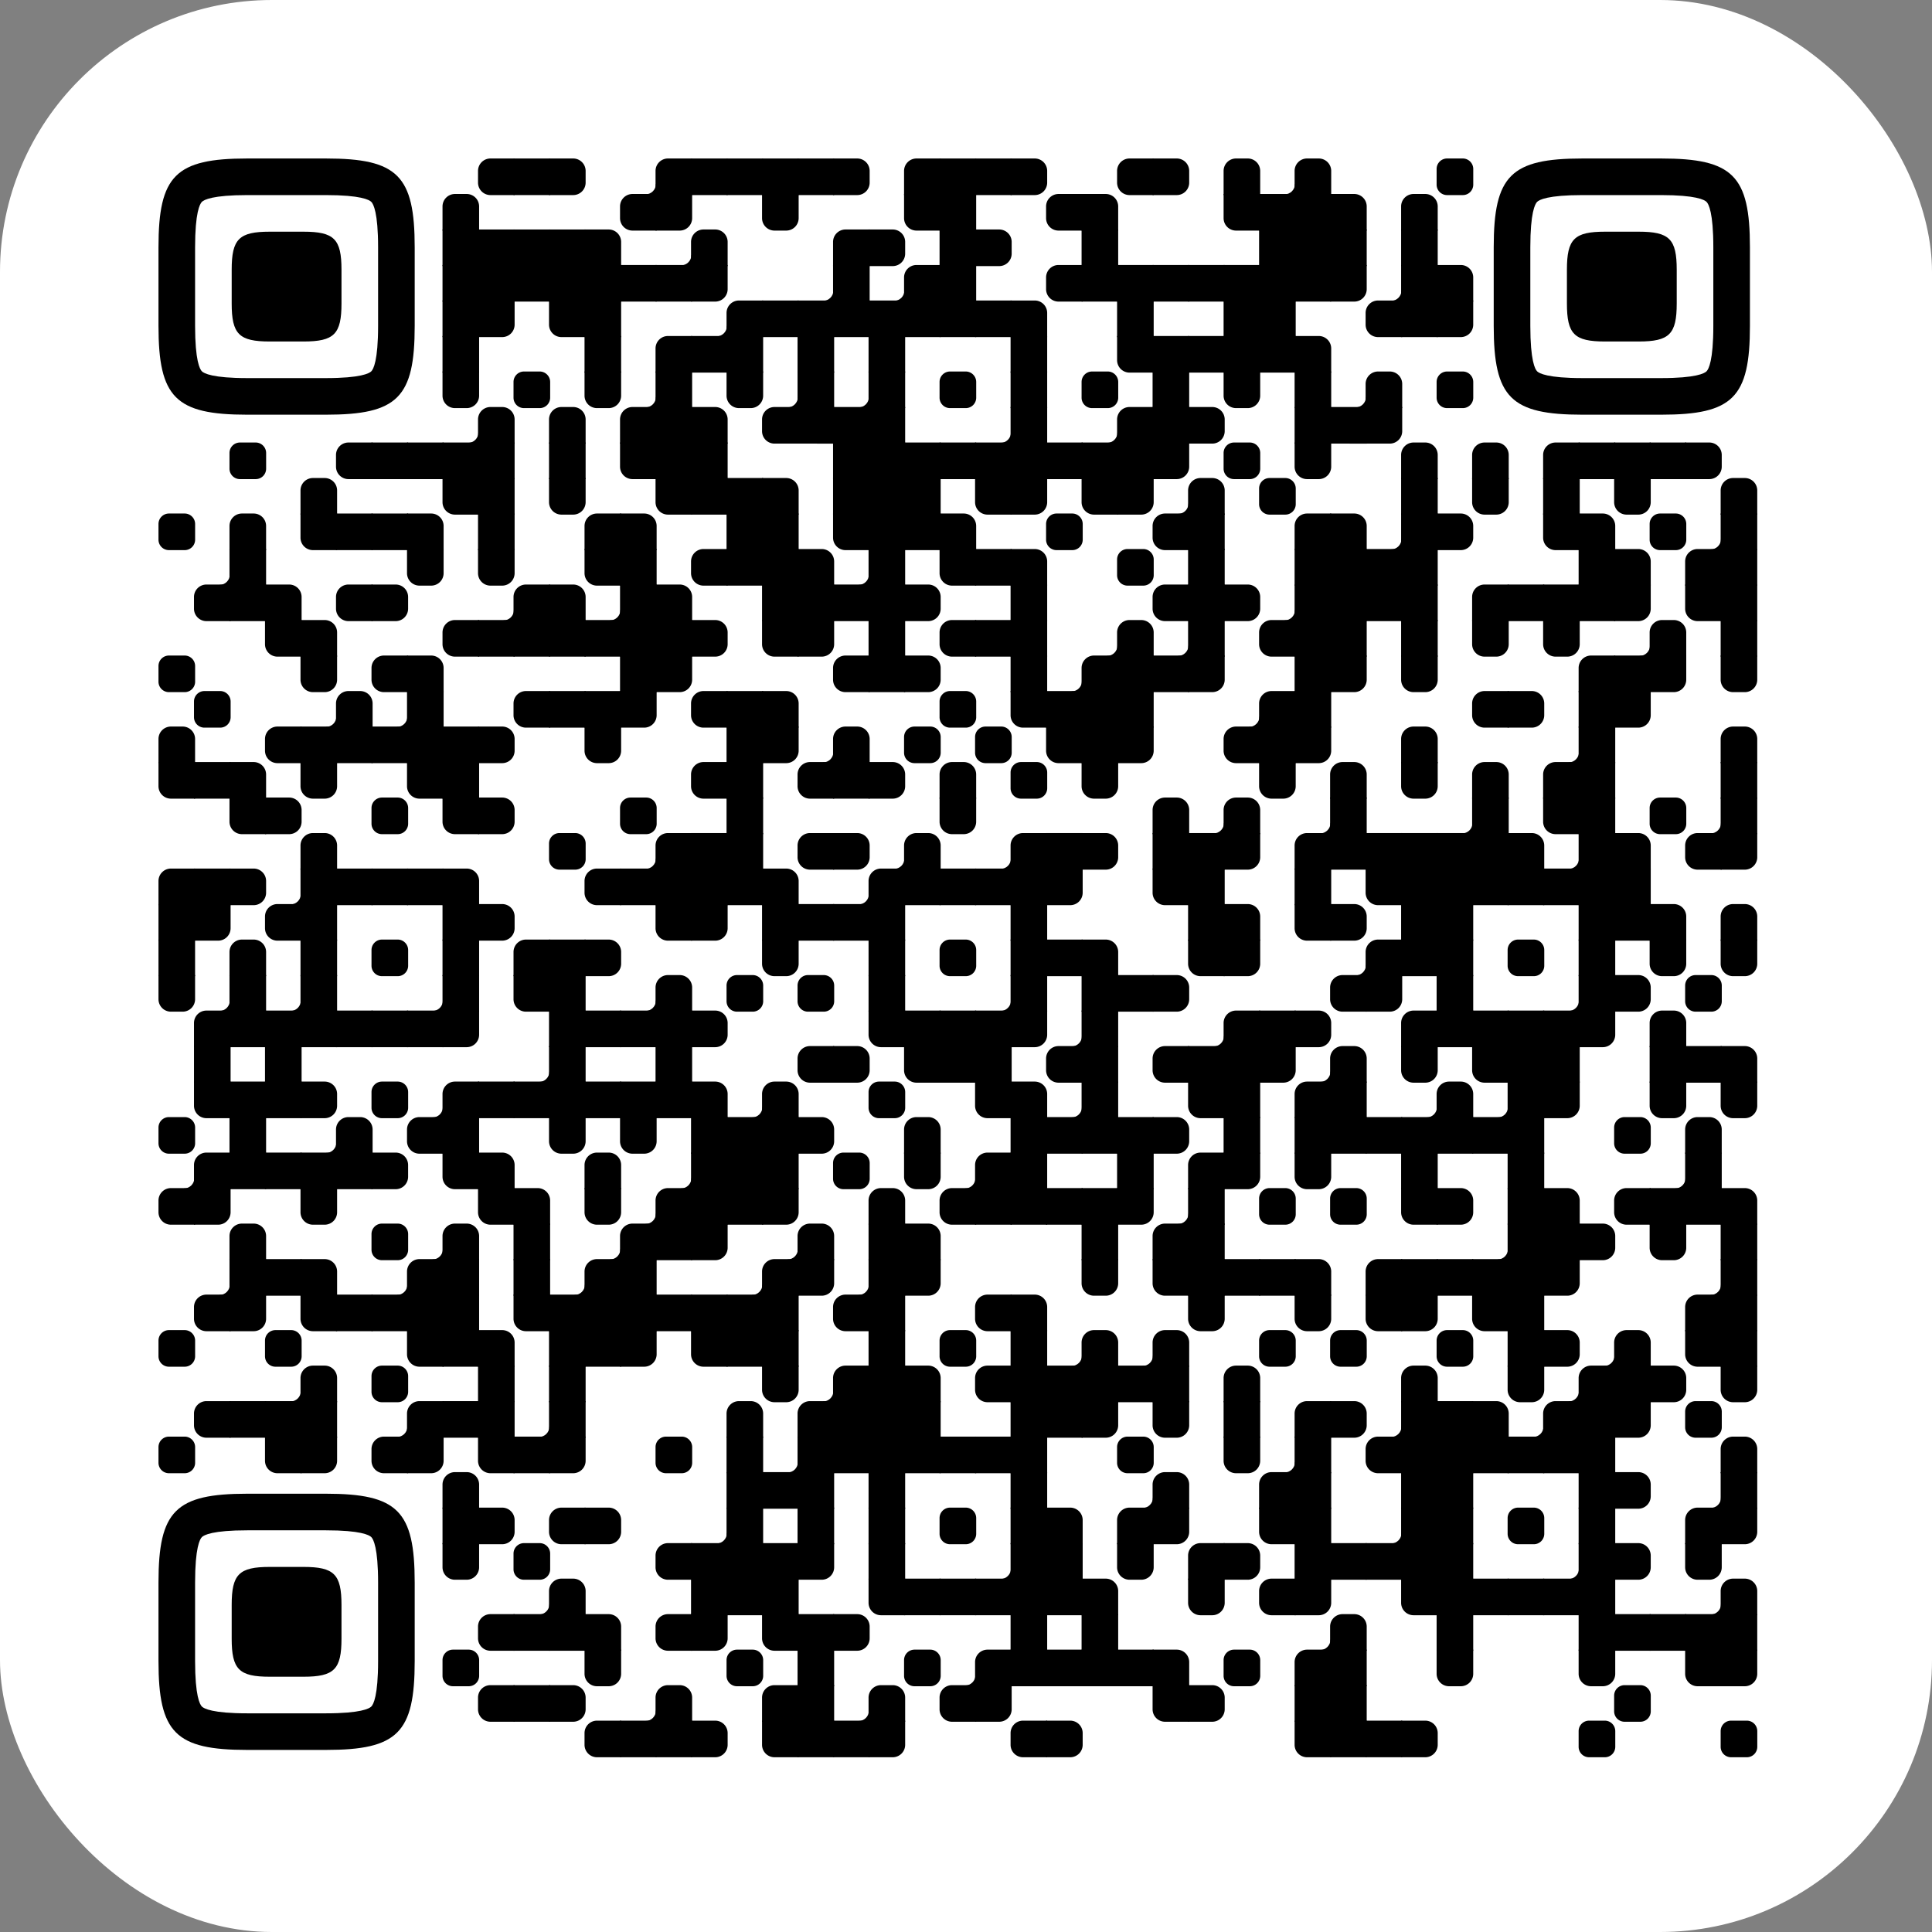<svg xmlns="http://www.w3.org/2000/svg" xmlns:xlink="http://www.w3.org/1999/xlink" xml:space="preserve" width="256" height="256" viewBox="0 0 4455 4455"><rect x="0" y="0" width="4455" height="4455" fill="#808080" stroke="none"/><defs><path id="b" fill="#000" d="M0 0h100v100H0z"/><path id="g" fill="#000" d="M0 28.6v42.9A28.5 28.5 0 0 0 28.6 100h42.9c15.9 0 28.6-12.8 28.6-28.6V28.6A28.68 28.68 0 0 0 71.4 0H28.6A28.6 28.6 0 0 0 0 28.6z"/><path id="f" fill="#000" d="M0 0h66a34 34 0 0 1 34 34v32a34 34 0 0 1-34 34H0V0Z" transform="rotate(-90 50 50)"/><path id="a" fill="#000" d="M0 0h66a34 34 0 0 1 34 34v32a34 34 0 0 1-34 34H0V0Z" transform="rotate(-180 50 50)"/><path id="c" fill="#000" d="M0 0h66a34 34 0 0 1 34 34v32a34 34 0 0 1-34 34H0V0Z"/><path id="i" fill="#000" d="M0 0h66a34 34 0 0 1 34 34v32a34 34 0 0 1-34 34H0V0Z" transform="rotate(90 50 50)"/><path id="h" fill="#000" d="M0 0h100v66a34 34 0 0 1-34 34H0V0Z"/><path id="k" fill="#000" d="M0 0h100v66a34 34 0 0 1-34 34H0V0Z" transform="rotate(-90 50 50)"/><path id="e" fill="#000" d="M0 0h100v66a34 34 0 0 1-34 34H0V0Z" transform="rotate(-180 50 50)"/><path id="j" fill="#000" d="M0 0h100v66a34 34 0 0 1-34 34H0V0Z" transform="rotate(90 50 50)"/><path id="d" fill="#000" d="M69.5 98v2H100V69.5h-2C98 85.3 85.2 98 69.5 98z"/><path id="l" fill="#000" d="M600 457.33V242.66c0-95.29-12.96-118.54-18.54-124.12-5.58-5.58-28.83-18.54-124.13-18.54H242.67c-95.3 0-118.55 12.96-124.12 18.54-5.58 5.58-18.55 28.83-18.55 124.12v214.67c0 95.3 12.97 118.55 18.55 124.13 5.57 5.57 28.82 18.54 124.12 18.54h214.66c95.3 0 118.55-12.97 124.13-18.54 5.58-5.58 18.54-28.83 18.54-124.13ZM457.33 0C653.33 0 700 46.66 700 242.66v214.67c0 196-46.66 242.67-242.67 242.67H242.67C46.67 700 0 653.34 0 457.33V242.66C0 46.66 46.66 0 242.67 0h214.66ZM396 200c84 0 104 20 104 104v92c0 84-20 104-104 104h-92c-84 0-104-20-104-104v-92c0-84 20-104 104-104h92Z"/></defs><rect width="4455" height="4455" fill="#fff" rx="627"/><g transform="translate(365.45 365.45) scale(.844)"><use xlink:href="#a" transform="translate(873)"/><use xlink:href="#b" transform="translate(970)"/><use xlink:href="#c" transform="translate(1067)"/><use xlink:href="#d" transform="translate(1261)"/><use xlink:href="#e" transform="translate(1358)"/><use xlink:href="#b" transform="translate(1455)"/><use xlink:href="#b" transform="translate(1552)"/><use xlink:href="#b" transform="translate(1649)"/><use xlink:href="#b" transform="translate(1746)"/><use xlink:href="#c" transform="translate(1843)"/><use xlink:href="#e" transform="translate(2037)"/><use xlink:href="#b" transform="translate(2134)"/><use xlink:href="#b" transform="translate(2231)"/><use xlink:href="#c" transform="translate(2328)"/><use xlink:href="#a" transform="translate(2619)"/><use xlink:href="#c" transform="translate(2716)"/><use xlink:href="#f" transform="translate(2910)"/><use xlink:href="#d" transform="translate(3007)"/><use xlink:href="#f" transform="translate(3104)"/><use xlink:href="#g" transform="translate(3492)"/><use xlink:href="#f" transform="translate(776 97)"/><use xlink:href="#a" transform="translate(1261 97)"/><use xlink:href="#h" transform="translate(1358 97)"/><use xlink:href="#i" transform="translate(1649 97)"/><use xlink:href="#j" transform="translate(2037 97)"/><use xlink:href="#b" transform="translate(2134 97)"/><use xlink:href="#a" transform="translate(2425 97)"/><use xlink:href="#k" transform="translate(2522 97)"/><use xlink:href="#j" transform="translate(2910 97)"/><use xlink:href="#b" transform="translate(3007 97)"/><use xlink:href="#b" transform="translate(3104 97)"/><use xlink:href="#k" transform="translate(3201 97)"/><use xlink:href="#f" transform="translate(3395 97)"/><use xlink:href="#b" transform="translate(776 194)"/><use xlink:href="#b" transform="translate(873 194)"/><use xlink:href="#b" transform="translate(970 194)"/><use xlink:href="#b" transform="translate(1067 194)"/><use xlink:href="#k" transform="translate(1164 194)"/><use xlink:href="#d" transform="translate(1358 194)"/><use xlink:href="#f" transform="translate(1455 194)"/><use xlink:href="#e" transform="translate(1843 194)"/><use xlink:href="#c" transform="translate(1940 194)"/><use xlink:href="#b" transform="translate(2134 194)"/><use xlink:href="#c" transform="translate(2231 194)"/><use xlink:href="#b" transform="translate(2522 194)"/><use xlink:href="#b" transform="translate(3007 194)"/><use xlink:href="#b" transform="translate(3104 194)"/><use xlink:href="#b" transform="translate(3201 194)"/><use xlink:href="#b" transform="translate(3395 194)"/><use xlink:href="#b" transform="translate(776 291)"/><use xlink:href="#b" transform="translate(873 291)"/><use xlink:href="#b" transform="translate(970 291)"/><use xlink:href="#b" transform="translate(1067 291)"/><use xlink:href="#b" transform="translate(1164 291)"/><use xlink:href="#b" transform="translate(1261 291)"/><use xlink:href="#b" transform="translate(1358 291)"/><use xlink:href="#h" transform="translate(1455 291)"/><use xlink:href="#d" transform="translate(1746 291)"/><use xlink:href="#b" transform="translate(1843 291)"/><use xlink:href="#d" transform="translate(1940 291)"/><use xlink:href="#e" transform="translate(2037 291)"/><use xlink:href="#b" transform="translate(2134 291)"/><use xlink:href="#a" transform="translate(2425 291)"/><use xlink:href="#b" transform="translate(2522 291)"/><use xlink:href="#b" transform="translate(2619 291)"/><use xlink:href="#b" transform="translate(2716 291)"/><use xlink:href="#b" transform="translate(2813 291)"/><use xlink:href="#b" transform="translate(2910 291)"/><use xlink:href="#b" transform="translate(3007 291)"/><use xlink:href="#b" transform="translate(3104 291)"/><use xlink:href="#h" transform="translate(3201 291)"/><use xlink:href="#d" transform="translate(3298 291)"/><use xlink:href="#b" transform="translate(3395 291)"/><use xlink:href="#k" transform="translate(3492 291)"/><use xlink:href="#b" transform="translate(776 388)"/><use xlink:href="#h" transform="translate(873 388)"/><use xlink:href="#j" transform="translate(1067 388)"/><use xlink:href="#b" transform="translate(1164 388)"/><use xlink:href="#d" transform="translate(1455 388)"/><use xlink:href="#e" transform="translate(1552 388)"/><use xlink:href="#b" transform="translate(1649 388)"/><use xlink:href="#b" transform="translate(1746 388)"/><use xlink:href="#b" transform="translate(1843 388)"/><use xlink:href="#b" transform="translate(1940 388)"/><use xlink:href="#b" transform="translate(2037 388)"/><use xlink:href="#b" transform="translate(2134 388)"/><use xlink:href="#b" transform="translate(2231 388)"/><use xlink:href="#k" transform="translate(2328 388)"/><use xlink:href="#b" transform="translate(2619 388)"/><use xlink:href="#b" transform="translate(2910 388)"/><use xlink:href="#b" transform="translate(3007 388)"/><use xlink:href="#a" transform="translate(3298 388)"/><use xlink:href="#b" transform="translate(3395 388)"/><use xlink:href="#h" transform="translate(3492 388)"/><use xlink:href="#b" transform="translate(776 485)"/><use xlink:href="#b" transform="translate(1164 485)"/><use xlink:href="#e" transform="translate(1358 485)"/><use xlink:href="#b" transform="translate(1455 485)"/><use xlink:href="#b" transform="translate(1552 485)"/><use xlink:href="#b" transform="translate(1746 485)"/><use xlink:href="#b" transform="translate(1940 485)"/><use xlink:href="#b" transform="translate(2328 485)"/><use xlink:href="#j" transform="translate(2619 485)"/><use xlink:href="#b" transform="translate(2716 485)"/><use xlink:href="#b" transform="translate(2813 485)"/><use xlink:href="#b" transform="translate(2910 485)"/><use xlink:href="#b" transform="translate(3007 485)"/><use xlink:href="#k" transform="translate(3104 485)"/><use xlink:href="#i" transform="translate(776 582)"/><use xlink:href="#g" transform="translate(970 582)"/><use xlink:href="#i" transform="translate(1164 582)"/><use xlink:href="#d" transform="translate(1261 582)"/><use xlink:href="#b" transform="translate(1358 582)"/><use xlink:href="#i" transform="translate(1552 582)"/><use xlink:href="#d" transform="translate(1649 582)"/><use xlink:href="#b" transform="translate(1746 582)"/><use xlink:href="#d" transform="translate(1843 582)"/><use xlink:href="#b" transform="translate(1940 582)"/><use xlink:href="#g" transform="translate(2134 582)"/><use xlink:href="#b" transform="translate(2328 582)"/><use xlink:href="#g" transform="translate(2522 582)"/><use xlink:href="#b" transform="translate(2716 582)"/><use xlink:href="#i" transform="translate(2910 582)"/><use xlink:href="#b" transform="translate(3104 582)"/><use xlink:href="#d" transform="translate(3201 582)"/><use xlink:href="#f" transform="translate(3298 582)"/><use xlink:href="#g" transform="translate(3492 582)"/><use xlink:href="#d" transform="translate(776 679)"/><use xlink:href="#f" transform="translate(873 679)"/><use xlink:href="#f" transform="translate(1067 679)"/><use xlink:href="#e" transform="translate(1261 679)"/><use xlink:href="#b" transform="translate(1358 679)"/><use xlink:href="#k" transform="translate(1455 679)"/><use xlink:href="#a" transform="translate(1649 679)"/><use xlink:href="#b" transform="translate(1746 679)"/><use xlink:href="#b" transform="translate(1843 679)"/><use xlink:href="#b" transform="translate(1940 679)"/><use xlink:href="#d" transform="translate(2231 679)"/><use xlink:href="#b" transform="translate(2328 679)"/><use xlink:href="#d" transform="translate(2522 679)"/><use xlink:href="#e" transform="translate(2619 679)"/><use xlink:href="#b" transform="translate(2716 679)"/><use xlink:href="#c" transform="translate(2813 679)"/><use xlink:href="#b" transform="translate(3104 679)"/><use xlink:href="#b" transform="translate(3201 679)"/><use xlink:href="#h" transform="translate(3298 679)"/><use xlink:href="#g" transform="translate(194 776)"/><use xlink:href="#a" transform="translate(485 776)"/><use xlink:href="#b" transform="translate(582 776)"/><use xlink:href="#b" transform="translate(679 776)"/><use xlink:href="#b" transform="translate(776 776)"/><use xlink:href="#b" transform="translate(873 776)"/><use xlink:href="#b" transform="translate(1067 776)"/><use xlink:href="#j" transform="translate(1261 776)"/><use xlink:href="#b" transform="translate(1358 776)"/><use xlink:href="#b" transform="translate(1455 776)"/><use xlink:href="#b" transform="translate(1843 776)"/><use xlink:href="#b" transform="translate(1940 776)"/><use xlink:href="#b" transform="translate(2037 776)"/><use xlink:href="#b" transform="translate(2134 776)"/><use xlink:href="#b" transform="translate(2231 776)"/><use xlink:href="#b" transform="translate(2328 776)"/><use xlink:href="#b" transform="translate(2425 776)"/><use xlink:href="#b" transform="translate(2522 776)"/><use xlink:href="#b" transform="translate(2619 776)"/><use xlink:href="#h" transform="translate(2716 776)"/><use xlink:href="#g" transform="translate(2910 776)"/><use xlink:href="#i" transform="translate(3104 776)"/><use xlink:href="#f" transform="translate(3395 776)"/><use xlink:href="#f" transform="translate(3589 776)"/><use xlink:href="#e" transform="translate(3783 776)"/><use xlink:href="#b" transform="translate(3880 776)"/><use xlink:href="#b" transform="translate(3977 776)"/><use xlink:href="#b" transform="translate(4074 776)"/><use xlink:href="#c" transform="translate(4171 776)"/><use xlink:href="#f" transform="translate(388 873)"/><use xlink:href="#j" transform="translate(776 873)"/><use xlink:href="#b" transform="translate(873 873)"/><use xlink:href="#i" transform="translate(1067 873)"/><use xlink:href="#j" transform="translate(1358 873)"/><use xlink:href="#b" transform="translate(1455 873)"/><use xlink:href="#b" transform="translate(1552 873)"/><use xlink:href="#k" transform="translate(1649 873)"/><use xlink:href="#b" transform="translate(1843 873)"/><use xlink:href="#b" transform="translate(1940 873)"/><use xlink:href="#b" transform="translate(2037 873)"/><use xlink:href="#j" transform="translate(2231 873)"/><use xlink:href="#h" transform="translate(2328 873)"/><use xlink:href="#j" transform="translate(2522 873)"/><use xlink:href="#h" transform="translate(2619 873)"/><use xlink:href="#d" transform="translate(2716 873)"/><use xlink:href="#f" transform="translate(2813 873)"/><use xlink:href="#g" transform="translate(3007 873)"/><use xlink:href="#b" transform="translate(3395 873)"/><use xlink:href="#i" transform="translate(3589 873)"/><use xlink:href="#b" transform="translate(3783 873)"/><use xlink:href="#i" transform="translate(3977 873)"/><use xlink:href="#f" transform="translate(4268 873)"/><use xlink:href="#g" transform="translate(0 970)"/><use xlink:href="#f" transform="translate(194 970)"/><use xlink:href="#j" transform="translate(388 970)"/><use xlink:href="#b" transform="translate(485 970)"/><use xlink:href="#b" transform="translate(582 970)"/><use xlink:href="#k" transform="translate(679 970)"/><use xlink:href="#b" transform="translate(873 970)"/><use xlink:href="#e" transform="translate(1164 970)"/><use xlink:href="#k" transform="translate(1261 970)"/><use xlink:href="#b" transform="translate(1552 970)"/><use xlink:href="#b" transform="translate(1649 970)"/><use xlink:href="#j" transform="translate(1843 970)"/><use xlink:href="#b" transform="translate(1940 970)"/><use xlink:href="#b" transform="translate(2037 970)"/><use xlink:href="#k" transform="translate(2134 970)"/><use xlink:href="#g" transform="translate(2425 970)"/><use xlink:href="#a" transform="translate(2716 970)"/><use xlink:href="#b" transform="translate(2813 970)"/><use xlink:href="#e" transform="translate(3104 970)"/><use xlink:href="#k" transform="translate(3201 970)"/><use xlink:href="#d" transform="translate(3298 970)"/><use xlink:href="#b" transform="translate(3395 970)"/><use xlink:href="#c" transform="translate(3492 970)"/><use xlink:href="#j" transform="translate(3783 970)"/><use xlink:href="#k" transform="translate(3880 970)"/><use xlink:href="#g" transform="translate(4074 970)"/><use xlink:href="#d" transform="translate(4171 970)"/><use xlink:href="#b" transform="translate(4268 970)"/><use xlink:href="#d" transform="translate(97 1067)"/><use xlink:href="#b" transform="translate(194 1067)"/><use xlink:href="#i" transform="translate(679 1067)"/><use xlink:href="#i" transform="translate(873 1067)"/><use xlink:href="#j" transform="translate(1164 1067)"/><use xlink:href="#b" transform="translate(1261 1067)"/><use xlink:href="#a" transform="translate(1455 1067)"/><use xlink:href="#b" transform="translate(1552 1067)"/><use xlink:href="#b" transform="translate(1649 1067)"/><use xlink:href="#k" transform="translate(1746 1067)"/><use xlink:href="#d" transform="translate(1843 1067)"/><use xlink:href="#b" transform="translate(1940 1067)"/><use xlink:href="#j" transform="translate(2134 1067)"/><use xlink:href="#b" transform="translate(2231 1067)"/><use xlink:href="#k" transform="translate(2328 1067)"/><use xlink:href="#g" transform="translate(2619 1067)"/><use xlink:href="#b" transform="translate(2813 1067)"/><use xlink:href="#b" transform="translate(3104 1067)"/><use xlink:href="#b" transform="translate(3201 1067)"/><use xlink:href="#b" transform="translate(3298 1067)"/><use xlink:href="#b" transform="translate(3395 1067)"/><use xlink:href="#b" transform="translate(3880 1067)"/><use xlink:href="#k" transform="translate(3977 1067)"/><use xlink:href="#e" transform="translate(4171 1067)"/><use xlink:href="#b" transform="translate(4268 1067)"/><use xlink:href="#a" transform="translate(97 1164)"/><use xlink:href="#b" transform="translate(194 1164)"/><use xlink:href="#k" transform="translate(291 1164)"/><use xlink:href="#a" transform="translate(485 1164)"/><use xlink:href="#c" transform="translate(582 1164)"/><use xlink:href="#d" transform="translate(873 1164)"/><use xlink:href="#e" transform="translate(970 1164)"/><use xlink:href="#k" transform="translate(1067 1164)"/><use xlink:href="#d" transform="translate(1164 1164)"/><use xlink:href="#b" transform="translate(1261 1164)"/><use xlink:href="#k" transform="translate(1358 1164)"/><use xlink:href="#b" transform="translate(1649 1164)"/><use xlink:href="#b" transform="translate(1746 1164)"/><use xlink:href="#b" transform="translate(1843 1164)"/><use xlink:href="#b" transform="translate(1940 1164)"/><use xlink:href="#c" transform="translate(2037 1164)"/><use xlink:href="#b" transform="translate(2328 1164)"/><use xlink:href="#a" transform="translate(2716 1164)"/><use xlink:href="#b" transform="translate(2813 1164)"/><use xlink:href="#c" transform="translate(2910 1164)"/><use xlink:href="#d" transform="translate(3007 1164)"/><use xlink:href="#b" transform="translate(3104 1164)"/><use xlink:href="#b" transform="translate(3201 1164)"/><use xlink:href="#b" transform="translate(3298 1164)"/><use xlink:href="#b" transform="translate(3395 1164)"/><use xlink:href="#e" transform="translate(3589 1164)"/><use xlink:href="#b" transform="translate(3686 1164)"/><use xlink:href="#b" transform="translate(3783 1164)"/><use xlink:href="#b" transform="translate(3880 1164)"/><use xlink:href="#h" transform="translate(3977 1164)"/><use xlink:href="#j" transform="translate(4171 1164)"/><use xlink:href="#b" transform="translate(4268 1164)"/><use xlink:href="#j" transform="translate(291 1261)"/><use xlink:href="#k" transform="translate(388 1261)"/><use xlink:href="#a" transform="translate(776 1261)"/><use xlink:href="#b" transform="translate(873 1261)"/><use xlink:href="#b" transform="translate(970 1261)"/><use xlink:href="#b" transform="translate(1067 1261)"/><use xlink:href="#b" transform="translate(1164 1261)"/><use xlink:href="#b" transform="translate(1261 1261)"/><use xlink:href="#b" transform="translate(1358 1261)"/><use xlink:href="#c" transform="translate(1455 1261)"/><use xlink:href="#j" transform="translate(1649 1261)"/><use xlink:href="#h" transform="translate(1746 1261)"/><use xlink:href="#b" transform="translate(1940 1261)"/><use xlink:href="#a" transform="translate(2134 1261)"/><use xlink:href="#b" transform="translate(2231 1261)"/><use xlink:href="#b" transform="translate(2328 1261)"/><use xlink:href="#d" transform="translate(2522 1261)"/><use xlink:href="#f" transform="translate(2619 1261)"/><use xlink:href="#d" transform="translate(2716 1261)"/><use xlink:href="#b" transform="translate(2813 1261)"/><use xlink:href="#a" transform="translate(3007 1261)"/><use xlink:href="#b" transform="translate(3104 1261)"/><use xlink:href="#b" transform="translate(3201 1261)"/><use xlink:href="#b" transform="translate(3395 1261)"/><use xlink:href="#i" transform="translate(3589 1261)"/><use xlink:href="#i" transform="translate(3783 1261)"/><use xlink:href="#d" transform="translate(3977 1261)"/><use xlink:href="#f" transform="translate(4074 1261)"/><use xlink:href="#b" transform="translate(4268 1261)"/><use xlink:href="#g" transform="translate(0 1358)"/><use xlink:href="#i" transform="translate(388 1358)"/><use xlink:href="#a" transform="translate(582 1358)"/><use xlink:href="#k" transform="translate(679 1358)"/><use xlink:href="#b" transform="translate(1261 1358)"/><use xlink:href="#h" transform="translate(1358 1358)"/><use xlink:href="#a" transform="translate(1843 1358)"/><use xlink:href="#b" transform="translate(1940 1358)"/><use xlink:href="#c" transform="translate(2037 1358)"/><use xlink:href="#b" transform="translate(2328 1358)"/><use xlink:href="#d" transform="translate(2425 1358)"/><use xlink:href="#e" transform="translate(2522 1358)"/><use xlink:href="#b" transform="translate(2619 1358)"/><use xlink:href="#b" transform="translate(2716 1358)"/><use xlink:href="#h" transform="translate(2813 1358)"/><use xlink:href="#b" transform="translate(3104 1358)"/><use xlink:href="#h" transform="translate(3201 1358)"/><use xlink:href="#i" transform="translate(3395 1358)"/><use xlink:href="#e" transform="translate(3880 1358)"/><use xlink:href="#b" transform="translate(3977 1358)"/><use xlink:href="#h" transform="translate(4074 1358)"/><use xlink:href="#i" transform="translate(4268 1358)"/><use xlink:href="#g" transform="translate(97 1455)"/><use xlink:href="#d" transform="translate(388 1455)"/><use xlink:href="#f" transform="translate(485 1455)"/><use xlink:href="#d" transform="translate(582 1455)"/><use xlink:href="#b" transform="translate(679 1455)"/><use xlink:href="#a" transform="translate(970 1455)"/><use xlink:href="#b" transform="translate(1067 1455)"/><use xlink:href="#b" transform="translate(1164 1455)"/><use xlink:href="#h" transform="translate(1261 1455)"/><use xlink:href="#a" transform="translate(1455 1455)"/><use xlink:href="#b" transform="translate(1552 1455)"/><use xlink:href="#k" transform="translate(1649 1455)"/><use xlink:href="#g" transform="translate(2134 1455)"/><use xlink:href="#j" transform="translate(2328 1455)"/><use xlink:href="#b" transform="translate(2425 1455)"/><use xlink:href="#b" transform="translate(2522 1455)"/><use xlink:href="#b" transform="translate(2619 1455)"/><use xlink:href="#d" transform="translate(2910 1455)"/><use xlink:href="#e" transform="translate(3007 1455)"/><use xlink:href="#b" transform="translate(3104 1455)"/><use xlink:href="#a" transform="translate(3589 1455)"/><use xlink:href="#c" transform="translate(3686 1455)"/><use xlink:href="#b" transform="translate(3880 1455)"/><use xlink:href="#h" transform="translate(3977 1455)"/><use xlink:href="#f" transform="translate(0 1552)"/><use xlink:href="#a" transform="translate(291 1552)"/><use xlink:href="#b" transform="translate(388 1552)"/><use xlink:href="#b" transform="translate(485 1552)"/><use xlink:href="#b" transform="translate(582 1552)"/><use xlink:href="#b" transform="translate(679 1552)"/><use xlink:href="#b" transform="translate(776 1552)"/><use xlink:href="#c" transform="translate(873 1552)"/><use xlink:href="#i" transform="translate(1164 1552)"/><use xlink:href="#b" transform="translate(1552 1552)"/><use xlink:href="#h" transform="translate(1649 1552)"/><use xlink:href="#d" transform="translate(1746 1552)"/><use xlink:href="#f" transform="translate(1843 1552)"/><use xlink:href="#g" transform="translate(2037 1552)"/><use xlink:href="#g" transform="translate(2231 1552)"/><use xlink:href="#j" transform="translate(2425 1552)"/><use xlink:href="#b" transform="translate(2522 1552)"/><use xlink:href="#h" transform="translate(2619 1552)"/><use xlink:href="#a" transform="translate(2910 1552)"/><use xlink:href="#b" transform="translate(3007 1552)"/><use xlink:href="#h" transform="translate(3104 1552)"/><use xlink:href="#f" transform="translate(3395 1552)"/><use xlink:href="#d" transform="translate(3783 1552)"/><use xlink:href="#b" transform="translate(3880 1552)"/><use xlink:href="#f" transform="translate(4268 1552)"/><use xlink:href="#j" transform="translate(0 1649)"/><use xlink:href="#b" transform="translate(97 1649)"/><use xlink:href="#k" transform="translate(194 1649)"/><use xlink:href="#i" transform="translate(388 1649)"/><use xlink:href="#j" transform="translate(679 1649)"/><use xlink:href="#b" transform="translate(776 1649)"/><use xlink:href="#a" transform="translate(1455 1649)"/><use xlink:href="#b" transform="translate(1552 1649)"/><use xlink:href="#a" transform="translate(1746 1649)"/><use xlink:href="#b" transform="translate(1843 1649)"/><use xlink:href="#c" transform="translate(1940 1649)"/><use xlink:href="#f" transform="translate(2134 1649)"/><use xlink:href="#g" transform="translate(2328 1649)"/><use xlink:href="#i" transform="translate(2522 1649)"/><use xlink:href="#i" transform="translate(3007 1649)"/><use xlink:href="#f" transform="translate(3201 1649)"/><use xlink:href="#i" transform="translate(3395 1649)"/><use xlink:href="#f" transform="translate(3589 1649)"/><use xlink:href="#e" transform="translate(3783 1649)"/><use xlink:href="#b" transform="translate(3880 1649)"/><use xlink:href="#b" transform="translate(4268 1649)"/><use xlink:href="#j" transform="translate(194 1746)"/><use xlink:href="#c" transform="translate(291 1746)"/><use xlink:href="#g" transform="translate(582 1746)"/><use xlink:href="#j" transform="translate(776 1746)"/><use xlink:href="#c" transform="translate(873 1746)"/><use xlink:href="#g" transform="translate(1261 1746)"/><use xlink:href="#b" transform="translate(1552 1746)"/><use xlink:href="#i" transform="translate(2134 1746)"/><use xlink:href="#f" transform="translate(2716 1746)"/><use xlink:href="#d" transform="translate(2813 1746)"/><use xlink:href="#f" transform="translate(2910 1746)"/><use xlink:href="#d" transform="translate(3104 1746)"/><use xlink:href="#b" transform="translate(3201 1746)"/><use xlink:href="#d" transform="translate(3492 1746)"/><use xlink:href="#b" transform="translate(3589 1746)"/><use xlink:href="#j" transform="translate(3783 1746)"/><use xlink:href="#b" transform="translate(3880 1746)"/><use xlink:href="#g" transform="translate(4074 1746)"/><use xlink:href="#d" transform="translate(4171 1746)"/><use xlink:href="#b" transform="translate(4268 1746)"/><use xlink:href="#f" transform="translate(388 1843)"/><use xlink:href="#g" transform="translate(1067 1843)"/><use xlink:href="#d" transform="translate(1261 1843)"/><use xlink:href="#e" transform="translate(1358 1843)"/><use xlink:href="#b" transform="translate(1455 1843)"/><use xlink:href="#b" transform="translate(1552 1843)"/><use xlink:href="#a" transform="translate(1746 1843)"/><use xlink:href="#c" transform="translate(1843 1843)"/><use xlink:href="#d" transform="translate(1940 1843)"/><use xlink:href="#f" transform="translate(2037 1843)"/><use xlink:href="#d" transform="translate(2231 1843)"/><use xlink:href="#e" transform="translate(2328 1843)"/><use xlink:href="#b" transform="translate(2425 1843)"/><use xlink:href="#c" transform="translate(2522 1843)"/><use xlink:href="#b" transform="translate(2716 1843)"/><use xlink:href="#b" transform="translate(2813 1843)"/><use xlink:href="#h" transform="translate(2910 1843)"/><use xlink:href="#e" transform="translate(3104 1843)"/><use xlink:href="#b" transform="translate(3201 1843)"/><use xlink:href="#b" transform="translate(3298 1843)"/><use xlink:href="#b" transform="translate(3395 1843)"/><use xlink:href="#b" transform="translate(3492 1843)"/><use xlink:href="#b" transform="translate(3589 1843)"/><use xlink:href="#k" transform="translate(3686 1843)"/><use xlink:href="#d" transform="translate(3783 1843)"/><use xlink:href="#b" transform="translate(3880 1843)"/><use xlink:href="#k" transform="translate(3977 1843)"/><use xlink:href="#a" transform="translate(4171 1843)"/><use xlink:href="#h" transform="translate(4268 1843)"/><use xlink:href="#e" transform="translate(0 1940)"/><use xlink:href="#b" transform="translate(97 1940)"/><use xlink:href="#c" transform="translate(194 1940)"/><use xlink:href="#d" transform="translate(291 1940)"/><use xlink:href="#b" transform="translate(388 1940)"/><use xlink:href="#b" transform="translate(485 1940)"/><use xlink:href="#b" transform="translate(582 1940)"/><use xlink:href="#b" transform="translate(679 1940)"/><use xlink:href="#k" transform="translate(776 1940)"/><use xlink:href="#a" transform="translate(1164 1940)"/><use xlink:href="#b" transform="translate(1261 1940)"/><use xlink:href="#b" transform="translate(1358 1940)"/><use xlink:href="#b" transform="translate(1455 1940)"/><use xlink:href="#b" transform="translate(1552 1940)"/><use xlink:href="#k" transform="translate(1649 1940)"/><use xlink:href="#d" transform="translate(1843 1940)"/><use xlink:href="#e" transform="translate(1940 1940)"/><use xlink:href="#b" transform="translate(2037 1940)"/><use xlink:href="#b" transform="translate(2134 1940)"/><use xlink:href="#b" transform="translate(2231 1940)"/><use xlink:href="#b" transform="translate(2328 1940)"/><use xlink:href="#h" transform="translate(2425 1940)"/><use xlink:href="#j" transform="translate(2716 1940)"/><use xlink:href="#b" transform="translate(2813 1940)"/><use xlink:href="#b" transform="translate(3104 1940)"/><use xlink:href="#j" transform="translate(3298 1940)"/><use xlink:href="#b" transform="translate(3395 1940)"/><use xlink:href="#b" transform="translate(3492 1940)"/><use xlink:href="#b" transform="translate(3589 1940)"/><use xlink:href="#b" transform="translate(3686 1940)"/><use xlink:href="#b" transform="translate(3783 1940)"/><use xlink:href="#b" transform="translate(3880 1940)"/><use xlink:href="#b" transform="translate(3977 1940)"/><use xlink:href="#b" transform="translate(0 2037)"/><use xlink:href="#h" transform="translate(97 2037)"/><use xlink:href="#a" transform="translate(291 2037)"/><use xlink:href="#b" transform="translate(388 2037)"/><use xlink:href="#b" transform="translate(776 2037)"/><use xlink:href="#c" transform="translate(873 2037)"/><use xlink:href="#j" transform="translate(1358 2037)"/><use xlink:href="#h" transform="translate(1455 2037)"/><use xlink:href="#b" transform="translate(1649 2037)"/><use xlink:href="#b" transform="translate(1746 2037)"/><use xlink:href="#b" transform="translate(1843 2037)"/><use xlink:href="#b" transform="translate(1940 2037)"/><use xlink:href="#b" transform="translate(2328 2037)"/><use xlink:href="#b" transform="translate(2813 2037)"/><use xlink:href="#k" transform="translate(2910 2037)"/><use xlink:href="#j" transform="translate(3104 2037)"/><use xlink:href="#c" transform="translate(3201 2037)"/><use xlink:href="#b" transform="translate(3395 2037)"/><use xlink:href="#b" transform="translate(3492 2037)"/><use xlink:href="#b" transform="translate(3880 2037)"/><use xlink:href="#b" transform="translate(3977 2037)"/><use xlink:href="#k" transform="translate(4074 2037)"/><use xlink:href="#f" transform="translate(4268 2037)"/><use xlink:href="#b" transform="translate(0 2134)"/><use xlink:href="#f" transform="translate(194 2134)"/><use xlink:href="#b" transform="translate(388 2134)"/><use xlink:href="#g" transform="translate(582 2134)"/><use xlink:href="#b" transform="translate(776 2134)"/><use xlink:href="#e" transform="translate(970 2134)"/><use xlink:href="#b" transform="translate(1067 2134)"/><use xlink:href="#c" transform="translate(1164 2134)"/><use xlink:href="#i" transform="translate(1649 2134)"/><use xlink:href="#b" transform="translate(1940 2134)"/><use xlink:href="#g" transform="translate(2134 2134)"/><use xlink:href="#b" transform="translate(2328 2134)"/><use xlink:href="#b" transform="translate(2425 2134)"/><use xlink:href="#k" transform="translate(2522 2134)"/><use xlink:href="#j" transform="translate(2813 2134)"/><use xlink:href="#h" transform="translate(2910 2134)"/><use xlink:href="#d" transform="translate(3201 2134)"/><use xlink:href="#e" transform="translate(3298 2134)"/><use xlink:href="#b" transform="translate(3395 2134)"/><use xlink:href="#b" transform="translate(3492 2134)"/><use xlink:href="#g" transform="translate(3686 2134)"/><use xlink:href="#b" transform="translate(3880 2134)"/><use xlink:href="#i" transform="translate(4074 2134)"/><use xlink:href="#i" transform="translate(4268 2134)"/><use xlink:href="#i" transform="translate(0 2231)"/><use xlink:href="#d" transform="translate(97 2231)"/><use xlink:href="#b" transform="translate(194 2231)"/><use xlink:href="#d" transform="translate(291 2231)"/><use xlink:href="#b" transform="translate(388 2231)"/><use xlink:href="#d" transform="translate(679 2231)"/><use xlink:href="#b" transform="translate(776 2231)"/><use xlink:href="#j" transform="translate(970 2231)"/><use xlink:href="#b" transform="translate(1067 2231)"/><use xlink:href="#d" transform="translate(1261 2231)"/><use xlink:href="#f" transform="translate(1358 2231)"/><use xlink:href="#g" transform="translate(1552 2231)"/><use xlink:href="#g" transform="translate(1746 2231)"/><use xlink:href="#b" transform="translate(1940 2231)"/><use xlink:href="#d" transform="translate(2231 2231)"/><use xlink:href="#b" transform="translate(2328 2231)"/><use xlink:href="#b" transform="translate(2522 2231)"/><use xlink:href="#b" transform="translate(2619 2231)"/><use xlink:href="#c" transform="translate(2716 2231)"/><use xlink:href="#a" transform="translate(3201 2231)"/><use xlink:href="#h" transform="translate(3298 2231)"/><use xlink:href="#b" transform="translate(3492 2231)"/><use xlink:href="#d" transform="translate(3783 2231)"/><use xlink:href="#b" transform="translate(3880 2231)"/><use xlink:href="#c" transform="translate(3977 2231)"/><use xlink:href="#g" transform="translate(4171 2231)"/><use xlink:href="#e" transform="translate(97 2328)"/><use xlink:href="#b" transform="translate(194 2328)"/><use xlink:href="#b" transform="translate(291 2328)"/><use xlink:href="#b" transform="translate(388 2328)"/><use xlink:href="#b" transform="translate(485 2328)"/><use xlink:href="#b" transform="translate(582 2328)"/><use xlink:href="#b" transform="translate(679 2328)"/><use xlink:href="#h" transform="translate(776 2328)"/><use xlink:href="#b" transform="translate(1067 2328)"/><use xlink:href="#b" transform="translate(1164 2328)"/><use xlink:href="#b" transform="translate(1261 2328)"/><use xlink:href="#b" transform="translate(1358 2328)"/><use xlink:href="#c" transform="translate(1455 2328)"/><use xlink:href="#j" transform="translate(1940 2328)"/><use xlink:href="#b" transform="translate(2037 2328)"/><use xlink:href="#b" transform="translate(2134 2328)"/><use xlink:href="#b" transform="translate(2231 2328)"/><use xlink:href="#h" transform="translate(2328 2328)"/><use xlink:href="#d" transform="translate(2425 2328)"/><use xlink:href="#b" transform="translate(2522 2328)"/><use xlink:href="#d" transform="translate(2813 2328)"/><use xlink:href="#e" transform="translate(2910 2328)"/><use xlink:href="#b" transform="translate(3007 2328)"/><use xlink:href="#c" transform="translate(3104 2328)"/><use xlink:href="#e" transform="translate(3395 2328)"/><use xlink:href="#b" transform="translate(3492 2328)"/><use xlink:href="#b" transform="translate(3589 2328)"/><use xlink:href="#b" transform="translate(3686 2328)"/><use xlink:href="#b" transform="translate(3783 2328)"/><use xlink:href="#h" transform="translate(3880 2328)"/><use xlink:href="#f" transform="translate(4074 2328)"/><use xlink:href="#b" transform="translate(97 2425)"/><use xlink:href="#b" transform="translate(291 2425)"/><use xlink:href="#d" transform="translate(970 2425)"/><use xlink:href="#b" transform="translate(1067 2425)"/><use xlink:href="#b" transform="translate(1358 2425)"/><use xlink:href="#a" transform="translate(1746 2425)"/><use xlink:href="#c" transform="translate(1843 2425)"/><use xlink:href="#j" transform="translate(2037 2425)"/><use xlink:href="#b" transform="translate(2134 2425)"/><use xlink:href="#b" transform="translate(2231 2425)"/><use xlink:href="#a" transform="translate(2425 2425)"/><use xlink:href="#b" transform="translate(2522 2425)"/><use xlink:href="#a" transform="translate(2716 2425)"/><use xlink:href="#b" transform="translate(2813 2425)"/><use xlink:href="#b" transform="translate(2910 2425)"/><use xlink:href="#h" transform="translate(3007 2425)"/><use xlink:href="#d" transform="translate(3104 2425)"/><use xlink:href="#f" transform="translate(3201 2425)"/><use xlink:href="#i" transform="translate(3395 2425)"/><use xlink:href="#j" transform="translate(3589 2425)"/><use xlink:href="#b" transform="translate(3686 2425)"/><use xlink:href="#b" transform="translate(3783 2425)"/><use xlink:href="#b" transform="translate(4074 2425)"/><use xlink:href="#b" transform="translate(4171 2425)"/><use xlink:href="#k" transform="translate(4268 2425)"/><use xlink:href="#j" transform="translate(97 2522)"/><use xlink:href="#b" transform="translate(194 2522)"/><use xlink:href="#b" transform="translate(291 2522)"/><use xlink:href="#c" transform="translate(388 2522)"/><use xlink:href="#g" transform="translate(582 2522)"/><use xlink:href="#d" transform="translate(679 2522)"/><use xlink:href="#e" transform="translate(776 2522)"/><use xlink:href="#b" transform="translate(873 2522)"/><use xlink:href="#b" transform="translate(970 2522)"/><use xlink:href="#b" transform="translate(1067 2522)"/><use xlink:href="#b" transform="translate(1164 2522)"/><use xlink:href="#b" transform="translate(1261 2522)"/><use xlink:href="#b" transform="translate(1358 2522)"/><use xlink:href="#k" transform="translate(1455 2522)"/><use xlink:href="#d" transform="translate(1552 2522)"/><use xlink:href="#f" transform="translate(1649 2522)"/><use xlink:href="#g" transform="translate(1940 2522)"/><use xlink:href="#j" transform="translate(2231 2522)"/><use xlink:href="#k" transform="translate(2328 2522)"/><use xlink:href="#d" transform="translate(2425 2522)"/><use xlink:href="#b" transform="translate(2522 2522)"/><use xlink:href="#j" transform="translate(2813 2522)"/><use xlink:href="#b" transform="translate(2910 2522)"/><use xlink:href="#e" transform="translate(3104 2522)"/><use xlink:href="#b" transform="translate(3201 2522)"/><use xlink:href="#d" transform="translate(3395 2522)"/><use xlink:href="#f" transform="translate(3492 2522)"/><use xlink:href="#d" transform="translate(3589 2522)"/><use xlink:href="#b" transform="translate(3686 2522)"/><use xlink:href="#h" transform="translate(3783 2522)"/><use xlink:href="#i" transform="translate(4074 2522)"/><use xlink:href="#i" transform="translate(4268 2522)"/><use xlink:href="#g" transform="translate(0 2619)"/><use xlink:href="#b" transform="translate(194 2619)"/><use xlink:href="#d" transform="translate(388 2619)"/><use xlink:href="#f" transform="translate(485 2619)"/><use xlink:href="#a" transform="translate(679 2619)"/><use xlink:href="#b" transform="translate(776 2619)"/><use xlink:href="#i" transform="translate(1067 2619)"/><use xlink:href="#i" transform="translate(1261 2619)"/><use xlink:href="#b" transform="translate(1455 2619)"/><use xlink:href="#b" transform="translate(1552 2619)"/><use xlink:href="#b" transform="translate(1649 2619)"/><use xlink:href="#c" transform="translate(1746 2619)"/><use xlink:href="#f" transform="translate(2037 2619)"/><use xlink:href="#b" transform="translate(2328 2619)"/><use xlink:href="#b" transform="translate(2425 2619)"/><use xlink:href="#b" transform="translate(2522 2619)"/><use xlink:href="#b" transform="translate(2619 2619)"/><use xlink:href="#c" transform="translate(2716 2619)"/><use xlink:href="#b" transform="translate(2910 2619)"/><use xlink:href="#b" transform="translate(3104 2619)"/><use xlink:href="#b" transform="translate(3201 2619)"/><use xlink:href="#b" transform="translate(3298 2619)"/><use xlink:href="#b" transform="translate(3395 2619)"/><use xlink:href="#b" transform="translate(3492 2619)"/><use xlink:href="#b" transform="translate(3589 2619)"/><use xlink:href="#b" transform="translate(3686 2619)"/><use xlink:href="#g" transform="translate(3977 2619)"/><use xlink:href="#f" transform="translate(4171 2619)"/><use xlink:href="#d" transform="translate(0 2716)"/><use xlink:href="#e" transform="translate(97 2716)"/><use xlink:href="#b" transform="translate(194 2716)"/><use xlink:href="#b" transform="translate(291 2716)"/><use xlink:href="#b" transform="translate(388 2716)"/><use xlink:href="#b" transform="translate(485 2716)"/><use xlink:href="#c" transform="translate(582 2716)"/><use xlink:href="#j" transform="translate(776 2716)"/><use xlink:href="#k" transform="translate(873 2716)"/><use xlink:href="#f" transform="translate(1164 2716)"/><use xlink:href="#d" transform="translate(1358 2716)"/><use xlink:href="#b" transform="translate(1455 2716)"/><use xlink:href="#b" transform="translate(1552 2716)"/><use xlink:href="#b" transform="translate(1649 2716)"/><use xlink:href="#g" transform="translate(1843 2716)"/><use xlink:href="#i" transform="translate(2037 2716)"/><use xlink:href="#d" transform="translate(2134 2716)"/><use xlink:href="#e" transform="translate(2231 2716)"/><use xlink:href="#b" transform="translate(2328 2716)"/><use xlink:href="#b" transform="translate(2619 2716)"/><use xlink:href="#e" transform="translate(2813 2716)"/><use xlink:href="#h" transform="translate(2910 2716)"/><use xlink:href="#i" transform="translate(3104 2716)"/><use xlink:href="#b" transform="translate(3395 2716)"/><use xlink:href="#b" transform="translate(3686 2716)"/><use xlink:href="#d" transform="translate(4074 2716)"/><use xlink:href="#b" transform="translate(4171 2716)"/><use xlink:href="#a" transform="translate(0 2813)"/><use xlink:href="#h" transform="translate(97 2813)"/><use xlink:href="#i" transform="translate(388 2813)"/><use xlink:href="#j" transform="translate(873 2813)"/><use xlink:href="#k" transform="translate(970 2813)"/><use xlink:href="#i" transform="translate(1164 2813)"/><use xlink:href="#d" transform="translate(1261 2813)"/><use xlink:href="#e" transform="translate(1358 2813)"/><use xlink:href="#b" transform="translate(1455 2813)"/><use xlink:href="#b" transform="translate(1552 2813)"/><use xlink:href="#h" transform="translate(1649 2813)"/><use xlink:href="#f" transform="translate(1940 2813)"/><use xlink:href="#a" transform="translate(2134 2813)"/><use xlink:href="#b" transform="translate(2231 2813)"/><use xlink:href="#b" transform="translate(2328 2813)"/><use xlink:href="#b" transform="translate(2425 2813)"/><use xlink:href="#b" transform="translate(2522 2813)"/><use xlink:href="#h" transform="translate(2619 2813)"/><use xlink:href="#d" transform="translate(2716 2813)"/><use xlink:href="#b" transform="translate(2813 2813)"/><use xlink:href="#g" transform="translate(3007 2813)"/><use xlink:href="#g" transform="translate(3201 2813)"/><use xlink:href="#j" transform="translate(3395 2813)"/><use xlink:href="#c" transform="translate(3492 2813)"/><use xlink:href="#b" transform="translate(3686 2813)"/><use xlink:href="#k" transform="translate(3783 2813)"/><use xlink:href="#a" transform="translate(3977 2813)"/><use xlink:href="#b" transform="translate(4074 2813)"/><use xlink:href="#b" transform="translate(4171 2813)"/><use xlink:href="#k" transform="translate(4268 2813)"/><use xlink:href="#f" transform="translate(194 2910)"/><use xlink:href="#g" transform="translate(582 2910)"/><use xlink:href="#d" transform="translate(679 2910)"/><use xlink:href="#f" transform="translate(776 2910)"/><use xlink:href="#b" transform="translate(970 2910)"/><use xlink:href="#d" transform="translate(1164 2910)"/><use xlink:href="#e" transform="translate(1261 2910)"/><use xlink:href="#b" transform="translate(1358 2910)"/><use xlink:href="#h" transform="translate(1455 2910)"/><use xlink:href="#d" transform="translate(1649 2910)"/><use xlink:href="#f" transform="translate(1746 2910)"/><use xlink:href="#b" transform="translate(1940 2910)"/><use xlink:href="#k" transform="translate(2037 2910)"/><use xlink:href="#b" transform="translate(2522 2910)"/><use xlink:href="#e" transform="translate(2716 2910)"/><use xlink:href="#b" transform="translate(2813 2910)"/><use xlink:href="#d" transform="translate(3589 2910)"/><use xlink:href="#b" transform="translate(3686 2910)"/><use xlink:href="#b" transform="translate(3783 2910)"/><use xlink:href="#c" transform="translate(3880 2910)"/><use xlink:href="#i" transform="translate(4074 2910)"/><use xlink:href="#b" transform="translate(4268 2910)"/><use xlink:href="#d" transform="translate(97 3007)"/><use xlink:href="#b" transform="translate(194 3007)"/><use xlink:href="#b" transform="translate(291 3007)"/><use xlink:href="#k" transform="translate(388 3007)"/><use xlink:href="#d" transform="translate(582 3007)"/><use xlink:href="#e" transform="translate(679 3007)"/><use xlink:href="#b" transform="translate(776 3007)"/><use xlink:href="#b" transform="translate(970 3007)"/><use xlink:href="#d" transform="translate(1067 3007)"/><use xlink:href="#e" transform="translate(1164 3007)"/><use xlink:href="#b" transform="translate(1261 3007)"/><use xlink:href="#d" transform="translate(1552 3007)"/><use xlink:href="#e" transform="translate(1649 3007)"/><use xlink:href="#h" transform="translate(1746 3007)"/><use xlink:href="#d" transform="translate(1843 3007)"/><use xlink:href="#b" transform="translate(1940 3007)"/><use xlink:href="#h" transform="translate(2037 3007)"/><use xlink:href="#i" transform="translate(2522 3007)"/><use xlink:href="#j" transform="translate(2716 3007)"/><use xlink:href="#b" transform="translate(2813 3007)"/><use xlink:href="#b" transform="translate(2910 3007)"/><use xlink:href="#b" transform="translate(3007 3007)"/><use xlink:href="#k" transform="translate(3104 3007)"/><use xlink:href="#e" transform="translate(3298 3007)"/><use xlink:href="#b" transform="translate(3395 3007)"/><use xlink:href="#b" transform="translate(3492 3007)"/><use xlink:href="#b" transform="translate(3589 3007)"/><use xlink:href="#b" transform="translate(3686 3007)"/><use xlink:href="#h" transform="translate(3783 3007)"/><use xlink:href="#d" transform="translate(4171 3007)"/><use xlink:href="#b" transform="translate(4268 3007)"/><use xlink:href="#a" transform="translate(97 3104)"/><use xlink:href="#h" transform="translate(194 3104)"/><use xlink:href="#j" transform="translate(388 3104)"/><use xlink:href="#b" transform="translate(485 3104)"/><use xlink:href="#b" transform="translate(582 3104)"/><use xlink:href="#b" transform="translate(679 3104)"/><use xlink:href="#b" transform="translate(776 3104)"/><use xlink:href="#j" transform="translate(970 3104)"/><use xlink:href="#b" transform="translate(1067 3104)"/><use xlink:href="#b" transform="translate(1164 3104)"/><use xlink:href="#b" transform="translate(1261 3104)"/><use xlink:href="#b" transform="translate(1358 3104)"/><use xlink:href="#b" transform="translate(1455 3104)"/><use xlink:href="#b" transform="translate(1552 3104)"/><use xlink:href="#b" transform="translate(1649 3104)"/><use xlink:href="#a" transform="translate(1843 3104)"/><use xlink:href="#b" transform="translate(1940 3104)"/><use xlink:href="#a" transform="translate(2231 3104)"/><use xlink:href="#k" transform="translate(2328 3104)"/><use xlink:href="#i" transform="translate(2813 3104)"/><use xlink:href="#i" transform="translate(3104 3104)"/><use xlink:href="#j" transform="translate(3298 3104)"/><use xlink:href="#h" transform="translate(3395 3104)"/><use xlink:href="#j" transform="translate(3589 3104)"/><use xlink:href="#b" transform="translate(3686 3104)"/><use xlink:href="#e" transform="translate(4171 3104)"/><use xlink:href="#b" transform="translate(4268 3104)"/><use xlink:href="#g" transform="translate(0 3201)"/><use xlink:href="#g" transform="translate(291 3201)"/><use xlink:href="#j" transform="translate(679 3201)"/><use xlink:href="#b" transform="translate(776 3201)"/><use xlink:href="#k" transform="translate(873 3201)"/><use xlink:href="#b" transform="translate(1067 3201)"/><use xlink:href="#b" transform="translate(1164 3201)"/><use xlink:href="#h" transform="translate(1261 3201)"/><use xlink:href="#j" transform="translate(1455 3201)"/><use xlink:href="#b" transform="translate(1552 3201)"/><use xlink:href="#b" transform="translate(1649 3201)"/><use xlink:href="#b" transform="translate(1940 3201)"/><use xlink:href="#g" transform="translate(2134 3201)"/><use xlink:href="#b" transform="translate(2328 3201)"/><use xlink:href="#d" transform="translate(2425 3201)"/><use xlink:href="#f" transform="translate(2522 3201)"/><use xlink:href="#d" transform="translate(2619 3201)"/><use xlink:href="#f" transform="translate(2716 3201)"/><use xlink:href="#g" transform="translate(3007 3201)"/><use xlink:href="#g" transform="translate(3201 3201)"/><use xlink:href="#g" transform="translate(3492 3201)"/><use xlink:href="#b" transform="translate(3686 3201)"/><use xlink:href="#c" transform="translate(3783 3201)"/><use xlink:href="#d" transform="translate(3880 3201)"/><use xlink:href="#f" transform="translate(3977 3201)"/><use xlink:href="#j" transform="translate(4171 3201)"/><use xlink:href="#b" transform="translate(4268 3201)"/><use xlink:href="#d" transform="translate(291 3298)"/><use xlink:href="#f" transform="translate(388 3298)"/><use xlink:href="#g" transform="translate(582 3298)"/><use xlink:href="#b" transform="translate(873 3298)"/><use xlink:href="#b" transform="translate(1067 3298)"/><use xlink:href="#i" transform="translate(1649 3298)"/><use xlink:href="#d" transform="translate(1746 3298)"/><use xlink:href="#e" transform="translate(1843 3298)"/><use xlink:href="#b" transform="translate(1940 3298)"/><use xlink:href="#k" transform="translate(2037 3298)"/><use xlink:href="#a" transform="translate(2231 3298)"/><use xlink:href="#b" transform="translate(2328 3298)"/><use xlink:href="#b" transform="translate(2425 3298)"/><use xlink:href="#b" transform="translate(2522 3298)"/><use xlink:href="#b" transform="translate(2619 3298)"/><use xlink:href="#b" transform="translate(2716 3298)"/><use xlink:href="#f" transform="translate(2910 3298)"/><use xlink:href="#f" transform="translate(3395 3298)"/><use xlink:href="#i" transform="translate(3686 3298)"/><use xlink:href="#d" transform="translate(3783 3298)"/><use xlink:href="#e" transform="translate(3880 3298)"/><use xlink:href="#b" transform="translate(3977 3298)"/><use xlink:href="#c" transform="translate(4074 3298)"/><use xlink:href="#i" transform="translate(4268 3298)"/><use xlink:href="#a" transform="translate(97 3395)"/><use xlink:href="#b" transform="translate(194 3395)"/><use xlink:href="#b" transform="translate(291 3395)"/><use xlink:href="#b" transform="translate(388 3395)"/><use xlink:href="#d" transform="translate(582 3395)"/><use xlink:href="#e" transform="translate(679 3395)"/><use xlink:href="#b" transform="translate(776 3395)"/><use xlink:href="#b" transform="translate(873 3395)"/><use xlink:href="#d" transform="translate(970 3395)"/><use xlink:href="#b" transform="translate(1067 3395)"/><use xlink:href="#f" transform="translate(1552 3395)"/><use xlink:href="#e" transform="translate(1746 3395)"/><use xlink:href="#b" transform="translate(1843 3395)"/><use xlink:href="#b" transform="translate(1940 3395)"/><use xlink:href="#b" transform="translate(2037 3395)"/><use xlink:href="#b" transform="translate(2328 3395)"/><use xlink:href="#b" transform="translate(2425 3395)"/><use xlink:href="#h" transform="translate(2522 3395)"/><use xlink:href="#i" transform="translate(2716 3395)"/><use xlink:href="#b" transform="translate(2910 3395)"/><use xlink:href="#e" transform="translate(3104 3395)"/><use xlink:href="#c" transform="translate(3201 3395)"/><use xlink:href="#d" transform="translate(3298 3395)"/><use xlink:href="#b" transform="translate(3395 3395)"/><use xlink:href="#b" transform="translate(3492 3395)"/><use xlink:href="#k" transform="translate(3589 3395)"/><use xlink:href="#d" transform="translate(3686 3395)"/><use xlink:href="#e" transform="translate(3783 3395)"/><use xlink:href="#b" transform="translate(3880 3395)"/><use xlink:href="#h" transform="translate(3977 3395)"/><use xlink:href="#g" transform="translate(4171 3395)"/><use xlink:href="#g" transform="translate(0 3492)"/><use xlink:href="#j" transform="translate(291 3492)"/><use xlink:href="#h" transform="translate(388 3492)"/><use xlink:href="#a" transform="translate(582 3492)"/><use xlink:href="#h" transform="translate(679 3492)"/><use xlink:href="#j" transform="translate(873 3492)"/><use xlink:href="#b" transform="translate(970 3492)"/><use xlink:href="#h" transform="translate(1067 3492)"/><use xlink:href="#g" transform="translate(1358 3492)"/><use xlink:href="#b" transform="translate(1552 3492)"/><use xlink:href="#d" transform="translate(1649 3492)"/><use xlink:href="#b" transform="translate(1746 3492)"/><use xlink:href="#b" transform="translate(1843 3492)"/><use xlink:href="#b" transform="translate(1940 3492)"/><use xlink:href="#b" transform="translate(2037 3492)"/><use xlink:href="#b" transform="translate(2134 3492)"/><use xlink:href="#b" transform="translate(2231 3492)"/><use xlink:href="#b" transform="translate(2328 3492)"/><use xlink:href="#g" transform="translate(2619 3492)"/><use xlink:href="#i" transform="translate(2910 3492)"/><use xlink:href="#d" transform="translate(3007 3492)"/><use xlink:href="#b" transform="translate(3104 3492)"/><use xlink:href="#a" transform="translate(3298 3492)"/><use xlink:href="#b" transform="translate(3395 3492)"/><use xlink:href="#b" transform="translate(3492 3492)"/><use xlink:href="#b" transform="translate(3589 3492)"/><use xlink:href="#b" transform="translate(3686 3492)"/><use xlink:href="#b" transform="translate(3783 3492)"/><use xlink:href="#b" transform="translate(3880 3492)"/><use xlink:href="#f" transform="translate(4268 3492)"/><use xlink:href="#f" transform="translate(776 3589)"/><use xlink:href="#b" transform="translate(1552 3589)"/><use xlink:href="#b" transform="translate(1649 3589)"/><use xlink:href="#b" transform="translate(1746 3589)"/><use xlink:href="#b" transform="translate(1940 3589)"/><use xlink:href="#b" transform="translate(2328 3589)"/><use xlink:href="#d" transform="translate(2619 3589)"/><use xlink:href="#f" transform="translate(2716 3589)"/><use xlink:href="#e" transform="translate(3007 3589)"/><use xlink:href="#b" transform="translate(3104 3589)"/><use xlink:href="#b" transform="translate(3395 3589)"/><use xlink:href="#b" transform="translate(3492 3589)"/><use xlink:href="#b" transform="translate(3880 3589)"/><use xlink:href="#c" transform="translate(3977 3589)"/><use xlink:href="#d" transform="translate(4171 3589)"/><use xlink:href="#b" transform="translate(4268 3589)"/><use xlink:href="#b" transform="translate(776 3686)"/><use xlink:href="#c" transform="translate(873 3686)"/><use xlink:href="#a" transform="translate(1067 3686)"/><use xlink:href="#c" transform="translate(1164 3686)"/><use xlink:href="#d" transform="translate(1455 3686)"/><use xlink:href="#b" transform="translate(1552 3686)"/><use xlink:href="#b" transform="translate(1746 3686)"/><use xlink:href="#b" transform="translate(1940 3686)"/><use xlink:href="#g" transform="translate(2134 3686)"/><use xlink:href="#b" transform="translate(2328 3686)"/><use xlink:href="#k" transform="translate(2425 3686)"/><use xlink:href="#e" transform="translate(2619 3686)"/><use xlink:href="#h" transform="translate(2716 3686)"/><use xlink:href="#j" transform="translate(3007 3686)"/><use xlink:href="#b" transform="translate(3104 3686)"/><use xlink:href="#d" transform="translate(3298 3686)"/><use xlink:href="#b" transform="translate(3395 3686)"/><use xlink:href="#b" transform="translate(3492 3686)"/><use xlink:href="#g" transform="translate(3686 3686)"/><use xlink:href="#b" transform="translate(3880 3686)"/><use xlink:href="#e" transform="translate(4171 3686)"/><use xlink:href="#h" transform="translate(4268 3686)"/><use xlink:href="#i" transform="translate(776 3783)"/><use xlink:href="#g" transform="translate(970 3783)"/><use xlink:href="#a" transform="translate(1358 3783)"/><use xlink:href="#b" transform="translate(1455 3783)"/><use xlink:href="#b" transform="translate(1552 3783)"/><use xlink:href="#b" transform="translate(1649 3783)"/><use xlink:href="#h" transform="translate(1746 3783)"/><use xlink:href="#b" transform="translate(1940 3783)"/><use xlink:href="#d" transform="translate(2231 3783)"/><use xlink:href="#b" transform="translate(2328 3783)"/><use xlink:href="#b" transform="translate(2425 3783)"/><use xlink:href="#i" transform="translate(2619 3783)"/><use xlink:href="#e" transform="translate(2813 3783)"/><use xlink:href="#c" transform="translate(2910 3783)"/><use xlink:href="#b" transform="translate(3104 3783)"/><use xlink:href="#b" transform="translate(3201 3783)"/><use xlink:href="#b" transform="translate(3298 3783)"/><use xlink:href="#b" transform="translate(3395 3783)"/><use xlink:href="#b" transform="translate(3492 3783)"/><use xlink:href="#d" transform="translate(3783 3783)"/><use xlink:href="#b" transform="translate(3880 3783)"/><use xlink:href="#c" transform="translate(3977 3783)"/><use xlink:href="#i" transform="translate(4171 3783)"/><use xlink:href="#d" transform="translate(970 3880)"/><use xlink:href="#f" transform="translate(1067 3880)"/><use xlink:href="#b" transform="translate(1455 3880)"/><use xlink:href="#b" transform="translate(1552 3880)"/><use xlink:href="#b" transform="translate(1649 3880)"/><use xlink:href="#j" transform="translate(1940 3880)"/><use xlink:href="#b" transform="translate(2037 3880)"/><use xlink:href="#b" transform="translate(2134 3880)"/><use xlink:href="#b" transform="translate(2231 3880)"/><use xlink:href="#b" transform="translate(2328 3880)"/><use xlink:href="#b" transform="translate(2425 3880)"/><use xlink:href="#k" transform="translate(2522 3880)"/><use xlink:href="#i" transform="translate(2813 3880)"/><use xlink:href="#a" transform="translate(3007 3880)"/><use xlink:href="#h" transform="translate(3104 3880)"/><use xlink:href="#j" transform="translate(3395 3880)"/><use xlink:href="#b" transform="translate(3492 3880)"/><use xlink:href="#b" transform="translate(3589 3880)"/><use xlink:href="#b" transform="translate(3686 3880)"/><use xlink:href="#b" transform="translate(3783 3880)"/><use xlink:href="#b" transform="translate(3880 3880)"/><use xlink:href="#d" transform="translate(4171 3880)"/><use xlink:href="#f" transform="translate(4268 3880)"/><use xlink:href="#a" transform="translate(873 3977)"/><use xlink:href="#b" transform="translate(970 3977)"/><use xlink:href="#b" transform="translate(1067 3977)"/><use xlink:href="#k" transform="translate(1164 3977)"/><use xlink:href="#a" transform="translate(1358 3977)"/><use xlink:href="#h" transform="translate(1455 3977)"/><use xlink:href="#j" transform="translate(1649 3977)"/><use xlink:href="#b" transform="translate(1746 3977)"/><use xlink:href="#c" transform="translate(1843 3977)"/><use xlink:href="#b" transform="translate(2328 3977)"/><use xlink:href="#b" transform="translate(2522 3977)"/><use xlink:href="#d" transform="translate(3104 3977)"/><use xlink:href="#f" transform="translate(3201 3977)"/><use xlink:href="#b" transform="translate(3492 3977)"/><use xlink:href="#b" transform="translate(3880 3977)"/><use xlink:href="#b" transform="translate(3977 3977)"/><use xlink:href="#b" transform="translate(4074 3977)"/><use xlink:href="#b" transform="translate(4171 3977)"/><use xlink:href="#b" transform="translate(4268 3977)"/><use xlink:href="#g" transform="translate(776 4074)"/><use xlink:href="#i" transform="translate(1164 4074)"/><use xlink:href="#g" transform="translate(1552 4074)"/><use xlink:href="#b" transform="translate(1746 4074)"/><use xlink:href="#g" transform="translate(2037 4074)"/><use xlink:href="#d" transform="translate(2134 4074)"/><use xlink:href="#e" transform="translate(2231 4074)"/><use xlink:href="#b" transform="translate(2328 4074)"/><use xlink:href="#b" transform="translate(2425 4074)"/><use xlink:href="#b" transform="translate(2522 4074)"/><use xlink:href="#b" transform="translate(2619 4074)"/><use xlink:href="#k" transform="translate(2716 4074)"/><use xlink:href="#g" transform="translate(2910 4074)"/><use xlink:href="#e" transform="translate(3104 4074)"/><use xlink:href="#b" transform="translate(3201 4074)"/><use xlink:href="#i" transform="translate(3492 4074)"/><use xlink:href="#i" transform="translate(3880 4074)"/><use xlink:href="#j" transform="translate(4171 4074)"/><use xlink:href="#h" transform="translate(4268 4074)"/><use xlink:href="#a" transform="translate(873 4171)"/><use xlink:href="#b" transform="translate(970 4171)"/><use xlink:href="#c" transform="translate(1067 4171)"/><use xlink:href="#d" transform="translate(1261 4171)"/><use xlink:href="#f" transform="translate(1358 4171)"/><use xlink:href="#e" transform="translate(1649 4171)"/><use xlink:href="#b" transform="translate(1746 4171)"/><use xlink:href="#d" transform="translate(1843 4171)"/><use xlink:href="#f" transform="translate(1940 4171)"/><use xlink:href="#a" transform="translate(2134 4171)"/><use xlink:href="#h" transform="translate(2231 4171)"/><use xlink:href="#j" transform="translate(2716 4171)"/><use xlink:href="#c" transform="translate(2813 4171)"/><use xlink:href="#b" transform="translate(3104 4171)"/><use xlink:href="#b" transform="translate(3201 4171)"/><use xlink:href="#g" transform="translate(3977 4171)"/><use xlink:href="#a" transform="translate(1164 4268)"/><use xlink:href="#b" transform="translate(1261 4268)"/><use xlink:href="#b" transform="translate(1358 4268)"/><use xlink:href="#c" transform="translate(1455 4268)"/><use xlink:href="#j" transform="translate(1649 4268)"/><use xlink:href="#b" transform="translate(1746 4268)"/><use xlink:href="#b" transform="translate(1843 4268)"/><use xlink:href="#h" transform="translate(1940 4268)"/><use xlink:href="#a" transform="translate(2328 4268)"/><use xlink:href="#c" transform="translate(2425 4268)"/><use xlink:href="#j" transform="translate(3104 4268)"/><use xlink:href="#b" transform="translate(3201 4268)"/><use xlink:href="#b" transform="translate(3298 4268)"/><use xlink:href="#c" transform="translate(3395 4268)"/><use xlink:href="#g" transform="translate(3880 4268)"/><use xlink:href="#g" transform="translate(4268 4268)"/><use xlink:href="#l" fill-rule="evenodd"/><use xlink:href="#l" fill-rule="evenodd" transform="translate(3648)"/><use xlink:href="#l" fill-rule="evenodd" transform="translate(0 3648)"/></g></svg>